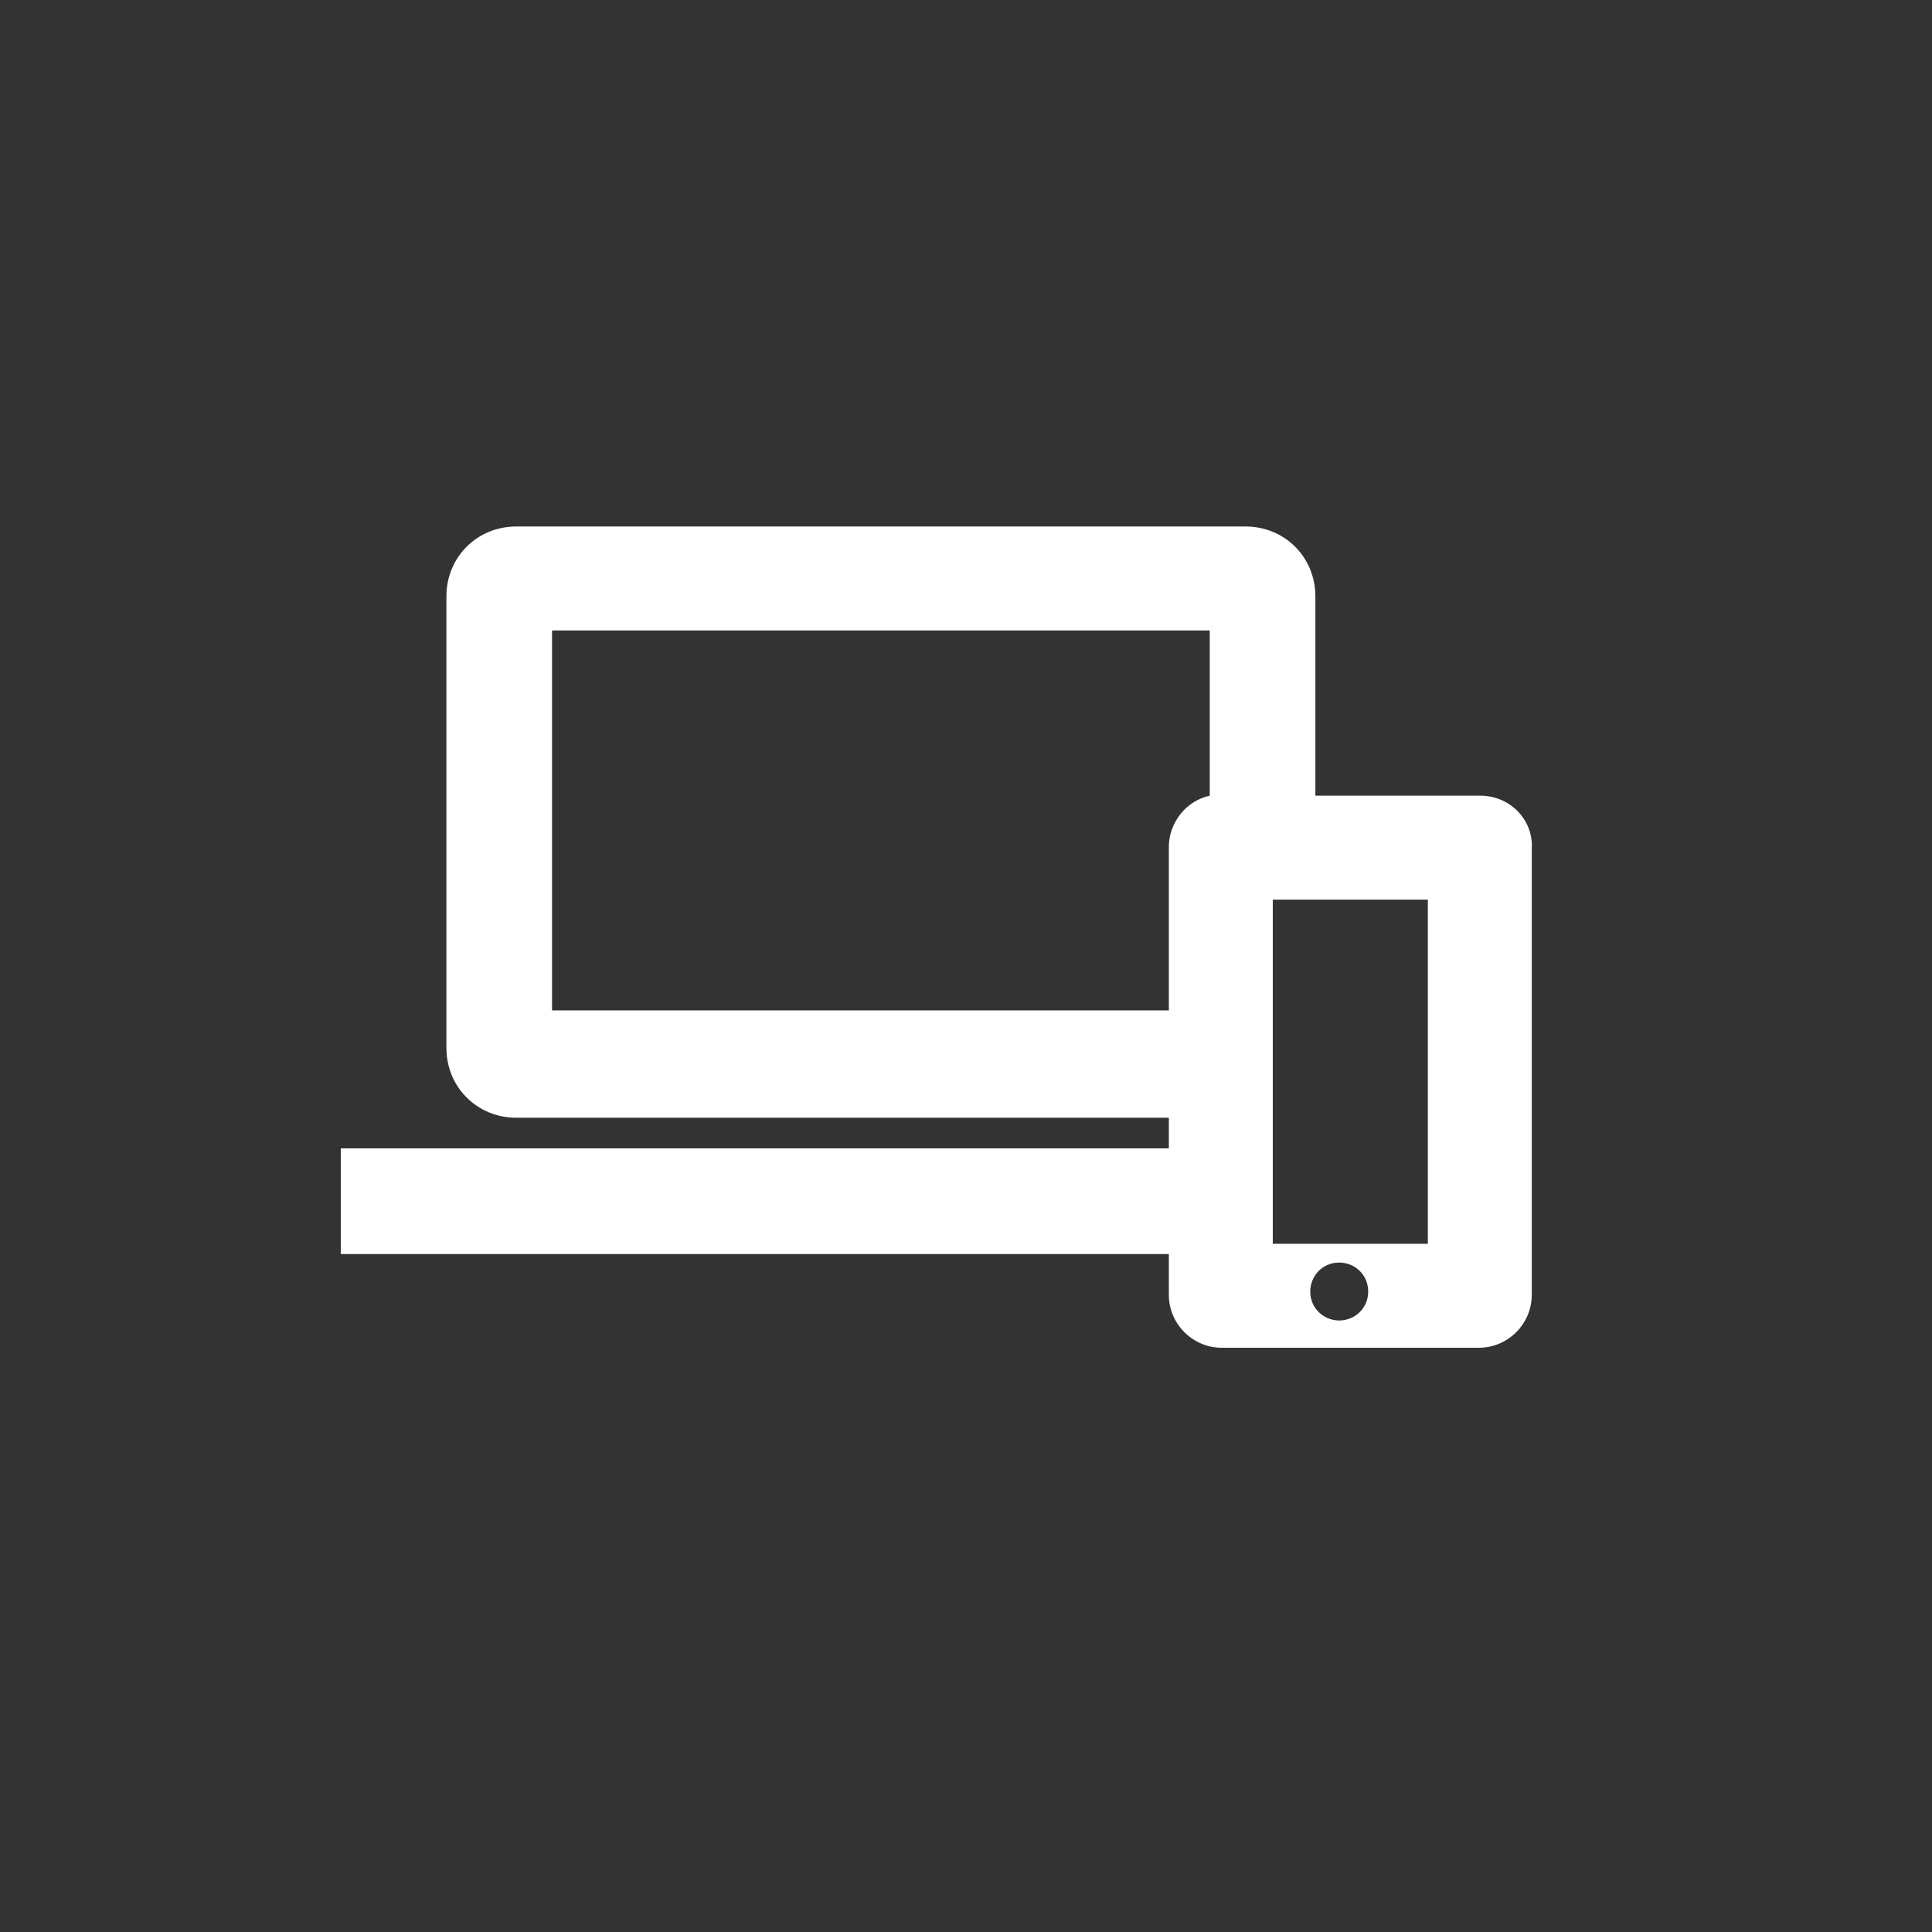 <?xml version="1.0" encoding="utf-8"?>
<!-- Generator: Adobe Illustrator 25.2.3, SVG Export Plug-In . SVG Version: 6.00 Build 0)  -->
<svg version="1.1" id="Calque_1" xmlns="http://www.w3.org/2000/svg" xmlns:xlink="http://www.w3.org/1999/xlink" x="0px" y="0px"
	 viewBox="-20 -20 113.39 113.39" style="enable-background:new 0 0 113.39 113.39;" xml:space="preserve">
<rect x="-20" y="-20" width="113.39" height="113.39" fill="#333333" stroke="none"/>
<path d="M66.9,26.7h-9.7V15c0-2.3-1.8-4.1-4.1-4.1H10.3c-2.3,0-4.1,1.8-4.1,4.1v26.5c0,2.3,1.8,4.1,4.1,4.1h38.3v1.8H0v6.2h48.6V56
	c0,1.7,1.4,3.1,3.1,3.1h15.1c1.7,0,3.1-1.4,3.1-3.1V29.8C70,28.1,68.6,26.7,66.9,26.7z M12.4,39.4V17H51v9.7c-1.4,0.3-2.4,1.6-2.4,3
	v9.6H12.4z M58.6,57.5c-0.9,0-1.7-0.7-1.7-1.7c0-0.9,0.7-1.7,1.7-1.7c0.9,0,1.7,0.7,1.7,1.7C60.3,56.8,59.5,57.5,58.6,57.5z
	 M63.8,53h-9.1V32.8h9.1V53z" style="fill: #fff;"/>
</svg>

